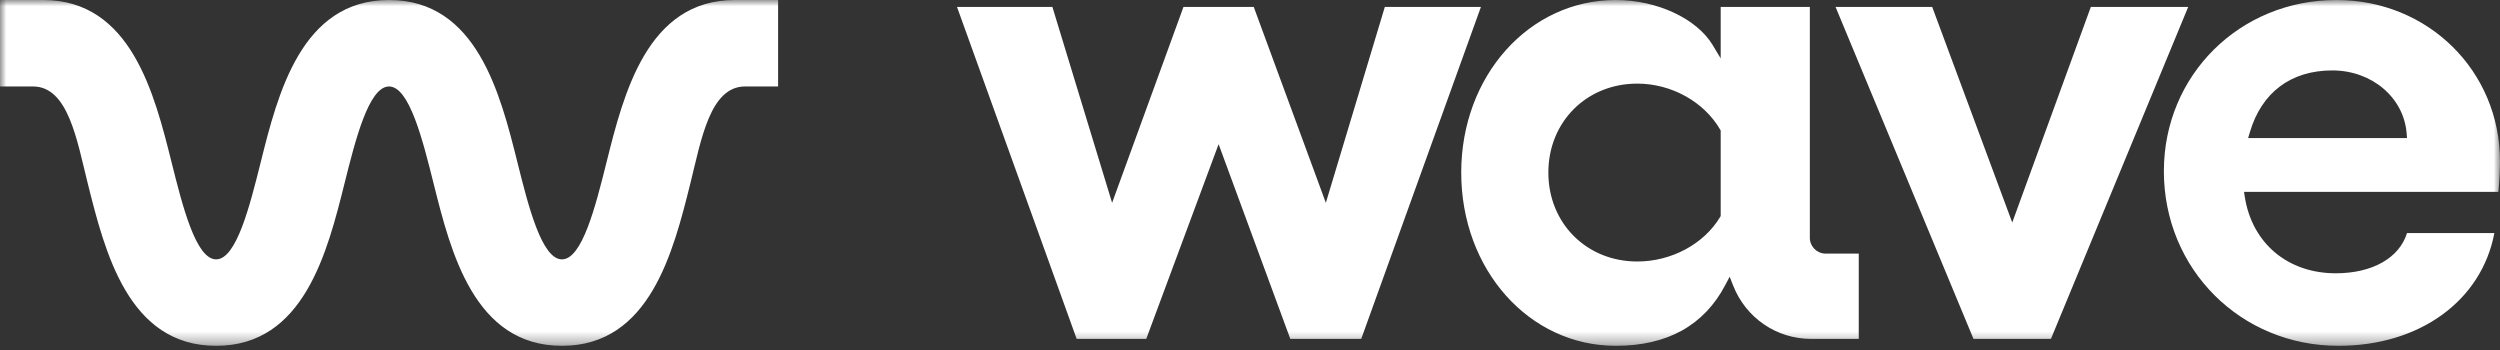 <?xml version="1.0" encoding="UTF-8"?>
<svg width="200px" height="28px" viewBox="0 0 200 28" version="1.1" xmlns="http://www.w3.org/2000/svg" xmlns:xlink="http://www.w3.org/1999/xlink">
    <rect x="0" y="0" width="200" height="28" fill="#333333" stroke="none"/>
    <title>Group 3</title>
    <defs>
        <polygon id="path-1" points="0 0 200 0 200 27.666 0 27.666"></polygon>
    </defs>
    <g id="Design" stroke="none" stroke-width="1" fill="none" fill-rule="evenodd">
        <g id="Homepage-UI-Slide-1" transform="translate(-210, -57)">
            <g id="Group-3" transform="translate(210, 57)">
                <mask id="mask-2" fill="white">
                    <use xlink:href="#path-1"></use>
                </mask>
                <g id="Clip-2"></g>
                <path d="M167.267,0.554 L160.979,17.802 L154.576,0.554 L146.844,0.554 L157.879,27.111 L164.075,27.111 L175.056,0.554 L167.267,0.554 Z M137.655,17.286 L137.605,17.367 C136.31,19.526 133.71,20.92 130.982,20.92 C126.926,20.92 123.868,17.861 123.868,13.805 C123.868,9.748 126.926,6.689 130.982,6.689 C133.706,6.689 136.307,8.128 137.608,10.357 L137.655,10.437 L137.655,17.286 Z M144.787,19.023 L144.787,0.554 L137.655,0.554 L137.655,4.673 L137.014,3.605 C135.738,1.482 132.551,-0 129.262,-0 C122.329,-0 116.898,6.064 116.898,13.805 C116.898,21.577 122.329,27.666 129.262,27.666 C133.38,27.666 136.328,26.03 138.022,22.804 L138.374,22.135 L138.649,22.839 C139.67,25.433 142.119,27.111 144.888,27.111 L148.7,27.111 L148.7,20.289 L146.054,20.289 C145.355,20.289 144.787,19.721 144.787,19.023 L144.787,19.023 Z M179.851,11.043 L179.981,10.601 C180.922,7.398 183.266,5.634 186.584,5.634 C189.748,5.634 192.305,7.8 192.532,10.671 L192.561,11.043 L179.851,11.043 Z M200,12.917 C200,5.674 194.252,-0 186.916,-0 C179.175,-0 173.11,6.015 173.11,13.694 C173.11,21.529 179.248,27.666 187.082,27.666 C193.572,27.666 198.526,24.059 199.549,18.646 L192.561,18.646 C191.943,20.639 189.79,21.863 186.859,21.863 C183.022,21.863 180.164,19.462 179.583,15.746 L179.521,15.347 L199.871,15.347 C199.958,14.492 200,13.43 200,12.917 L200,12.917 Z M48.519,12.995 C47.655,16.449 46.58,20.749 44.957,20.749 C43.334,20.749 42.259,16.449 41.396,12.995 C40.024,7.511 38.147,0 31.124,0 C24.101,0 22.223,7.511 20.853,12.995 C19.989,16.449 18.914,20.749 17.291,20.749 C15.668,20.749 14.593,16.449 13.729,12.995 C12.358,7.511 10.481,0 3.458,0 L-0,0 L-0,6.917 L2.642,6.917 C5.458,6.917 6.156,11.217 7.02,14.672 C8.391,20.155 10.268,27.666 17.291,27.666 C24.314,27.666 26.191,20.155 27.562,14.672 C28.426,11.217 29.501,6.917 31.124,6.917 C32.747,6.917 33.822,11.217 34.686,14.672 C36.056,20.155 37.934,27.666 44.957,27.666 C51.98,27.666 53.858,20.155 55.228,14.672 C56.092,11.217 56.79,6.917 59.606,6.917 L62.248,6.917 L62.248,0 L58.79,0 C51.767,0 49.889,7.511 48.519,12.995 L48.519,12.995 Z M110.786,0.554 L106.068,16.226 L100.299,0.554 L94.678,0.554 L88.968,16.226 L84.191,0.554 L76.56,0.554 L86.133,27.111 L91.7,27.111 L97.489,11.533 L103.224,27.111 L108.898,27.111 L118.474,0.554 L110.786,0.554 Z" id="Fill-1" fill="#FFFFFF" mask="url(#mask-2)"></path>
            </g>
        </g>
    </g>
</svg>
